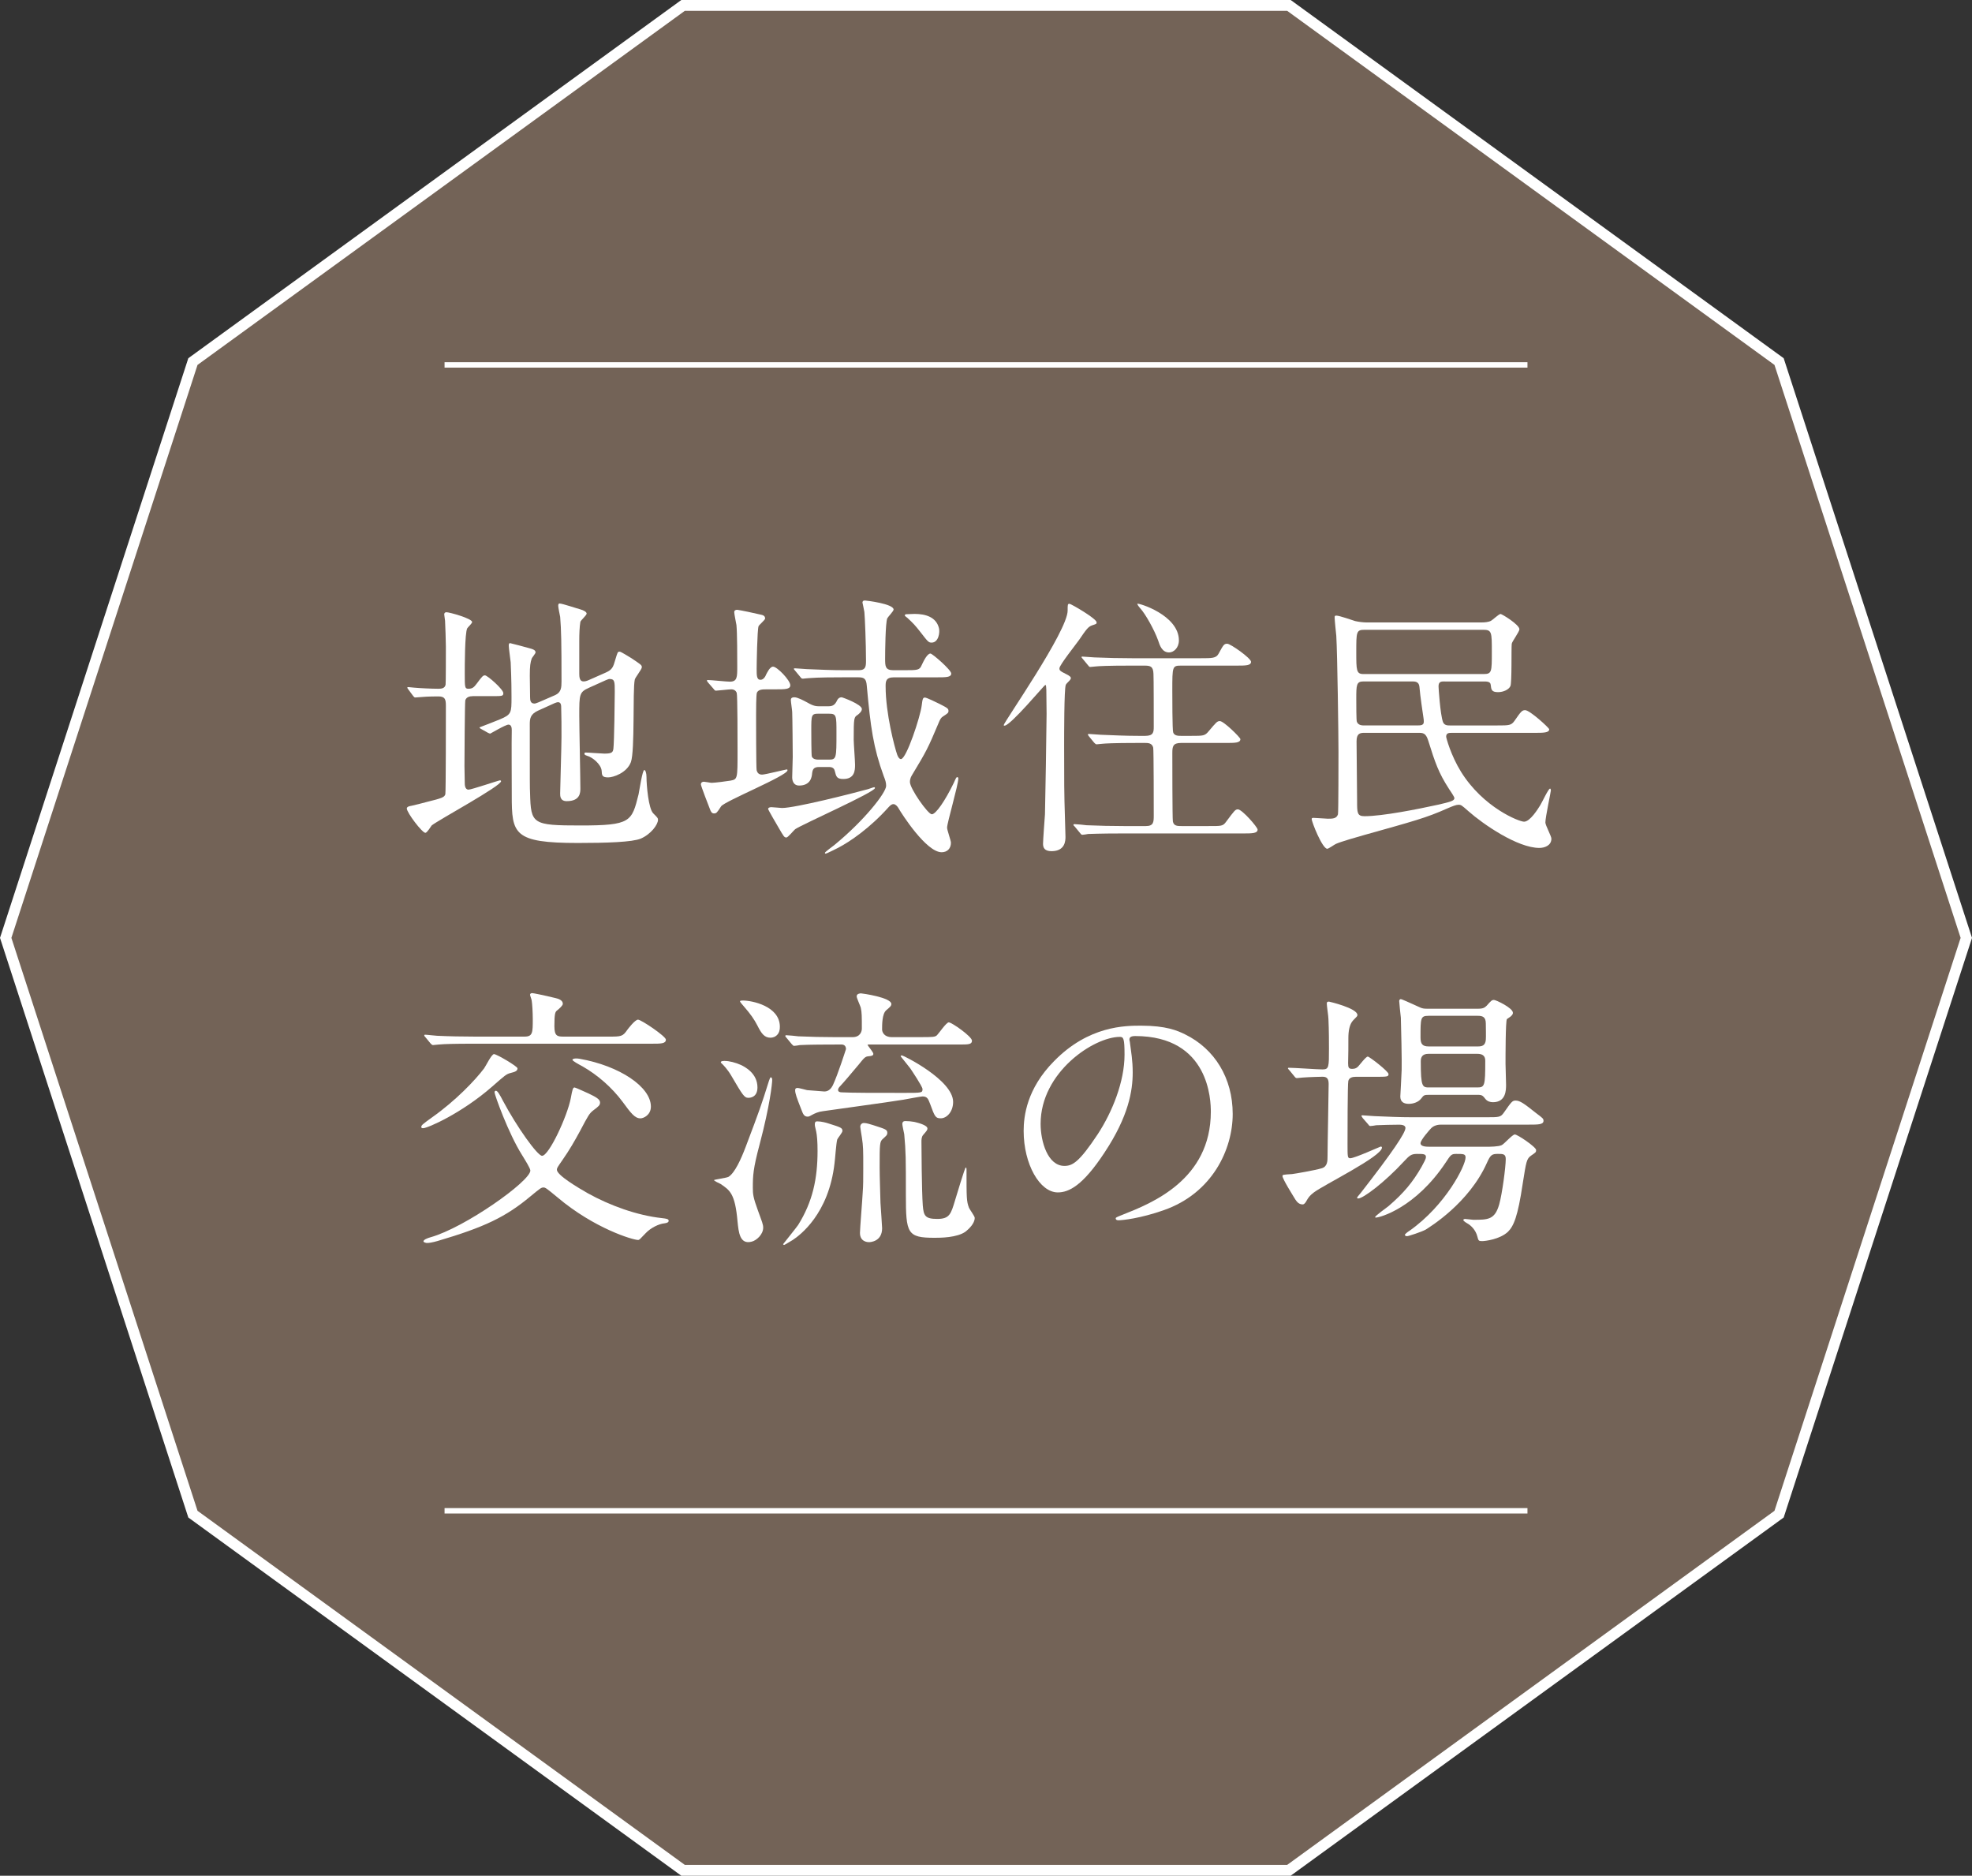 <?xml version="1.0" encoding="UTF-8"?><svg id="b" xmlns="http://www.w3.org/2000/svg" width="91.051" height="86.595" viewBox="0 0 91.051 86.595"><rect x="0" y="0" width="91.051" height="86.595" fill="#333333" stroke="none"/><defs><style>.d,.e{fill:none;stroke:#fff;stroke-miterlimit:10;}.f{fill:#fff;}.e{stroke-width:.25px;}.g{fill:#736357;}</style></defs><g id="c"><polygon class="d" points="59.431 .5 31.62 .5 9.12 16.847 .526 43.298 9.12 69.748 31.62 86.095 59.431 86.095 81.931 69.748 90.526 43.298 81.931 16.847 59.431 .5"/><polygon class="g" points="59.431 .5 31.62 .5 9.12 16.847 .526 43.298 9.12 69.748 31.62 86.095 59.431 86.095 81.931 69.748 90.526 43.298 81.931 16.847 59.431 .5"/><path class="f" d="M21.824,32.14c-.139,0-.29.038-.34.189-.025.088-.039,2.801-.039,3.041,0,.101.014.656.014.782,0,.063,0,.303.176.303.127,0,1.401-.429,1.439-.429.012,0,.062,0,.062.038,0,.227-2.915,1.804-3.205,2.044-.037.051-.215.341-.29.341-.151,0-.858-.934-.858-1.123,0-.089.139-.114.215-.126.076-.013.58-.14.707-.177.719-.177.807-.215.857-.354.025-.089.025-3.559.025-4.089,0-.29-.038-.429-.341-.429-.063,0-.492,0-.745.025-.024,0-.303.024-.328.024-.037,0-.062-.024-.1-.075l-.215-.29c-.025-.038-.051-.063-.051-.089s.025-.025.051-.025c.037,0,.227.025.265.025.253.025.82.051,1.11.051.151,0,.303-.013.341-.189.013-.051.013-1.502.013-1.754,0-.164-.025-1.022-.038-1.199,0-.037-.038-.239-.038-.29s.025-.101.102-.101c.139,0,1.186.29,1.186.454,0,.063-.201.24-.227.29-.113.228-.113,1.767-.113,2.095,0,.618,0,.694.164.694.176,0,.252-.051.391-.24.252-.34.291-.378.379-.378.113,0,.846.644.846.82,0,.139-.051.139-.53.139h-.884ZM27.2,31.749c-.454.202-.454.303-.454,1.287,0,.53.051,2.877.051,3.356,0,.189,0,.594-.631.594-.303,0-.303-.24-.303-.354,0-.202.062-2.183.062-2.6,0-.518,0-.946-.013-1.325,0-.139,0-.29-.151-.29-.025,0-.076.013-.139.038l-.783.354c-.353.164-.378.365-.378.631,0,2.813,0,2.877.013,3.18.037,1.426.102,1.489,2.334,1.489,2.322,0,2.36-.177,2.676-1.438.037-.177.177-1.123.265-1.123.051,0,.101.139.101.328,0,.365.089,1.464.316,1.678.189.189.215.215.215.291,0,.227-.328.668-.795.87-.393.164-1.578.202-2.903.202-2.978,0-3.054-.417-3.054-2.196,0-.479-.013-2.587,0-3.016,0-.088-.013-.252-.151-.252s-.833.416-.845.416c-.025,0-.039-.013-.102-.038l-.315-.177c-.051-.024-.075-.05-.075-.075.303-.113.744-.29.934-.366.542-.227.542-.303.542-1.034,0-.215,0-.771-.038-1.603-.012-.127-.088-.656-.088-.758,0-.062,0-.126.062-.126.025,0,.783.202.82.215.24.062.354.101.354.214,0,.051-.164.24-.176.278-.063.188-.089.341-.089.795,0,.151.013.845.013.997,0,.151.025.29.201.29.039,0,.076-.013.203-.063l.756-.328c.278-.126.291-.354.291-.631,0-1.792-.013-2.385-.062-2.979-.014-.075-.089-.429-.089-.504,0-.051,0-.114.063-.114.125,0,.832.24.945.266.178.05.303.126.303.201,0,.076-.277.315-.289.379-.038.215-.051.556-.051.871v1.526c0,.139.013.354.189.354.075,0,.139-.013.252-.063l.77-.34c.316-.14.354-.253.455-.606.101-.328.101-.365.201-.365.063,0,.43.239.543.303.43.29.479.315.479.416s-.315.479-.328.581c-.101.504.013,3.268-.177,3.798-.189.505-.82.707-1.047.707-.291,0-.291-.102-.303-.303-.025-.304-.43-.632-.67-.694-.037-.013-.125-.038-.125-.089,0-.05.024-.062.05-.062.139,0,.745.05.87.05.354,0,.392-.062.417-.227.038-.29.063-2.297.063-2.625,0-.467,0-.593-.24-.593-.037,0-.076.013-.189.062l-.757.341Z"/><path class="f" d="M35.365,31.825c-.152,0-.342,0-.417.151-.038.101-.038.858-.038,1.034,0,.164,0,2.436.025,2.55.025.088.076.201.252.201.139,0,1.086-.239,1.137-.239.037,0,.037.025.037.038,0,.252-2.902,1.426-3.066,1.665-.189.291-.215.328-.328.328s-.151-.101-.189-.201c-.062-.151-.416-1.073-.416-1.136,0-.089.062-.127.139-.127.051,0,.303.051.354.051.151,0,.719-.075.871-.101.328-.063.328-.076.328-1.363,0-.454,0-2.587-.038-2.688-.038-.102-.126-.164-.253-.164-.113,0-.631.062-.707.062-.05,0-.075-.037-.113-.088l-.252-.29c-.025-.038-.051-.063-.051-.089s.038-.025.038-.025c.151,0,.858.076,1.022.076.34,0,.34-.215.34-.694,0-.403,0-1.552-.037-1.918-.013-.088-.102-.505-.102-.593,0-.089.063-.113.139-.113.178.024.783.151,1.099.227.063.013.188.038.188.177,0,.063-.277.29-.303.354-.062.164-.088,1.779-.088,1.969,0,.303,0,.505.177.505.139,0,.228-.152.265-.253.038-.063.164-.354.316-.354.188,0,.795.631.795.858,0,.189-.24.189-.682.189h-.441ZM36.31,38.664c-.101,0-.125-.05-.353-.441-.063-.101-.492-.846-.492-.87,0-.076.101-.089.151-.089.088,0,.429.038.492.038.605,0,3.242-.669,3.975-.871.051-.013.24-.088.277-.088.025,0,.038.013.038.038,0,.188-3.331,1.665-3.672,1.893-.075.051-.341.391-.417.391ZM38.191,32.607c.164,0,.315,0,.43-.215.05-.113.113-.201.239-.201.038,0,.934.327.934.542,0,.113-.126.215-.189.266-.177.113-.188.126-.188,1.147,0,.177.062.972.062,1.161,0,.253-.013.656-.543.656-.303,0-.328-.113-.391-.366-.038-.188-.202-.188-.303-.188h-.417c-.252,0-.303.101-.328.29-.013.164-.063.567-.605.567-.228,0-.315-.189-.315-.378,0-.14.025-.808.025-.947,0-.227-.013-1.829-.025-2.069,0-.075-.062-.467-.062-.555,0-.063.024-.126.164-.126.15,0,.428.151.592.239.304.177.417.177.619.177h.303ZM38.924,31.269c-.291,0-1.148,0-1.591.038-.05,0-.228.025-.265.025-.051,0-.076-.025-.113-.076l-.24-.29c-.025-.038-.062-.063-.062-.088,0-.013.012-.025.05-.025.089,0,.479.038.556.038.58.024,1.135.05,1.729.05h.669c.328,0,.328-.201.328-.454,0-.77-.051-1.994-.075-2.233-.014-.101-.076-.366-.089-.441.013-.076.038-.089.126-.089.051,0,1.312.151,1.312.417,0,.075-.252.328-.291.403-.088.189-.1,1.59-.1,1.855,0,.353,0,.542.378.542h.479c.656,0,.732,0,.833-.239.089-.189.253-.53.403-.53.089,0,.959.757.959.921,0,.177-.239.177-.682.177h-1.968c-.379,0-.379.202-.379.417,0,1.262.417,2.813.53,3.142.025.076.088.215.177.215.253,0,.896-1.956.959-2.474.038-.328.063-.366.151-.366.076,0,.543.228.669.291.366.188.416.214.416.328,0,.088-.038.113-.252.252-.089.051-.14.139-.215.328-.479,1.136-.542,1.262-1.212,2.372-.037.063-.101.164-.101.328,0,.303.833,1.489,1.01,1.489.189,0,.618-.631,1.01-1.438.113-.252.126-.277.163-.277.051,0,.051.05.051.062,0,.303-.518,2.045-.518,2.271,0,.114.178.594.178.694,0,.277-.178.441-.43.441-.707,0-1.842-1.767-2.006-2.057-.038-.063-.127-.164-.215-.164-.102,0-.164.076-.227.139-.871.972-1.779,1.59-2.335,1.88-.075.038-.53.266-.567.266-.025,0-.039-.013-.039-.038,0-.038.367-.303.43-.354,1.389-1.136,2.397-2.423,2.397-2.738,0-.151-.038-.265-.113-.454-.479-1.312-.606-2.246-.782-4.177-.025-.303-.113-.379-.379-.379h-.719ZM37.787,32.948c-.328,0-.328.075-.328.757,0,.113,0,1.161.025,1.225.063.126.202.139.303.139h.48c.354,0,.354-.063.354-1.237,0-.795,0-.883-.342-.883h-.492ZM43.012,29.667c-.139,0-.177-.051-.518-.492-.227-.29-.328-.403-.605-.656-.025-.013-.113-.088-.113-.101,0-.051.037-.063.088-.063s.315-.013.366-.013c.517,0,.997.151,1.123.656.05.189-.013.669-.341.669Z"/><path class="f" d="M49.208,31.623c-.075.177-.075,2.335-.075,2.776,0,1.628,0,2.221.037,3.331,0,.114.025.858.025.896,0,.164,0,.669-.644.669-.328,0-.392-.164-.392-.341,0-.151.076-1.199.089-1.363.013-.315.075-4.177.075-4.631,0-.038-.012-1.086-.012-1.11-.013-.215-.013-.228-.051-.228s-1.603,1.88-1.881,1.88c-.024,0-.037-.013-.037-.024,0-.127,2.953-4.342,2.953-5.288,0-.29,0-.315.088-.315.062,0,1.25.682,1.25.858,0,.075-.025.075-.215.139-.177.063-.266.189-.594.669-.15.215-.908,1.161-.908,1.312,0,.101.025.126.328.277.102.051.24.126.189.215-.038.088-.177.177-.228.277ZM55.808,38.135c.58,0,.655.013.807-.202.379-.505.416-.568.543-.568.189,0,.908.82.908.935,0,.177-.265.177-.682.177h-5.552c-1.11,0-1.464.024-1.59.024-.051.013-.228.038-.265.038-.051,0-.076-.038-.114-.088l-.239-.29c-.051-.051-.063-.063-.063-.076,0-.025.025-.038.05-.038.089,0,.48.038.556.051.618.025,1.136.038,1.729.038h1.01c.365,0,.365-.189.365-.505,0-.277,0-3.016-.025-3.117-.051-.215-.252-.215-.365-.215h-.379c-1.111,0-1.477.025-1.604.038-.037,0-.227.025-.264.025-.039,0-.064-.025-.114-.075l-.239-.291q-.051-.062-.051-.088c0-.013.013-.025.037-.025.089,0,.48.038.556.038.618.025,1.148.051,1.741.051h.316c.378,0,.391-.177.391-.417,0-.341,0-2.334-.013-2.448-.013-.328-.126-.378-.403-.378h-.645c-1.109,0-1.477.024-1.602.037-.039,0-.228.025-.266.025-.051,0-.062-.025-.113-.088l-.24-.29c-.051-.051-.051-.063-.051-.076,0-.025.014-.025.039-.025.088,0,.479.038.555.038.618.025,1.136.038,1.729.038h3.193c.504,0,.693,0,.807-.202.228-.416.253-.467.404-.467s1.098.669,1.098.833c0,.177-.252.177-.668.177h-2.537c-.43,0-.43.013-.43,1.16,0,.228,0,1.817.039,1.919.05.164.239.164.365.164h.467c.568,0,.631,0,.809-.215.353-.417.391-.467.517-.467.177,0,.946.757.946.833,0,.176-.252.176-.668.176h-2.07c-.379,0-.404.164-.404.468,0,.277,0,3.028.025,3.154.039.215.215.215.404.215h1.25ZM54.432,29.566c0,.341-.239.555-.454.555-.316,0-.43-.315-.505-.555-.177-.492-.581-1.212-.82-1.477-.101-.113-.151-.202-.14-.215.039-.05,1.919.518,1.919,1.691Z"/><path class="f" d="M66.711,31.459c-.164,0-.291,0-.291.228,0,.062.076,1.274.203,1.64.062.164.214.164.314.164h2.196c.542,0,.644,0,.795-.214.303-.441.353-.492.492-.492.214,0,1.11.82,1.11.883,0,.164-.277.164-.669.164h-3.823c-.127,0-.266,0-.266.177,0,.051.215.858.682,1.615,1.035,1.666,2.688,2.31,2.915,2.31.278,0,.644-.593.745-.757.075-.114.378-.771.454-.771.024,0,.038.038.038.089,0,.062-.253,1.236-.253,1.477,0,.126.278.631.278.744,0,.328-.328.429-.556.429-1.01,0-2.6-1.098-3.269-1.69-.315-.277-.341-.303-.467-.303-.102,0-.266.062-.53.177-.959.429-1.54.58-3.836,1.224-.278.076-1.098.315-1.287.404-.063.024-.341.227-.403.227-.228,0-.72-1.236-.72-1.375,0-.051.038-.051.101-.051.102,0,.556.038.645.038.214,0,.403,0,.467-.202.024-.101.024-2.549.024-2.877,0-.732-.05-4.53-.101-5.363-.013-.126-.076-.719-.076-.833,0-.075,0-.101.076-.101.151,0,.744.215.871.252.164.038.378.063.517.063h5.325c.127,0,.316-.013.43-.076.075-.037.365-.315.441-.315.062,0,.871.492.871.707,0,.113-.342.567-.354.669-.025.189.012,1.817-.063,1.956-.075.164-.328.277-.567.277-.303,0-.316-.113-.342-.341-.012-.151-.188-.151-.314-.151h-1.805ZM68.502,31.118c.379,0,.379-.101.379-1.022s0-1.021-.403-1.021h-5.477c-.379,0-.379.101-.379,1.021,0,.846,0,1.022.328,1.022h5.552ZM65.435,33.49c.152,0,.304,0,.304-.164,0-.062,0-.101-.013-.176-.025-.177-.151-.984-.189-1.451-.025-.24-.215-.24-.341-.24h-2.246c-.328,0-.328.177-.328.808,0,.252,0,.984.025,1.048.063.176.253.176.341.176h2.447ZM63.001,33.831c-.215,0-.366.038-.366.392,0,.051.025,2.7.025,2.764,0,.53,0,.694.341.694.833,0,2.474-.328,3.395-.53.542-.126.757-.177.757-.303,0-.063-.177-.315-.252-.43-.48-.744-.631-1.186-.959-2.233-.113-.354-.24-.354-.48-.354h-2.46Z"/><path class="f" d="M23.578,49.535c-.201.05-.265.113-.857.631-1.414,1.236-2.979,1.918-3.18,1.918-.038,0-.089,0-.089-.051,0-.088.051-.126.505-.454,1.072-.757,1.98-1.704,2.397-2.259.075-.101.341-.656.454-.656.127,0,1.086.567,1.086.656,0,.126-.113.164-.316.215ZM19.553,57.307c0-.075.189-.151.328-.188,1.578-.442,4.606-2.587,4.606-3.079,0-.102-.239-.479-.378-.707-.645-1.022-1.275-2.802-1.275-2.902,0-.051.025-.075.063-.075.075,0,.177.176.327.467.645,1.211,1.591,2.536,1.805,2.536.316,0,1.162-1.817,1.326-2.663.075-.416.1-.492.176-.492.038,0,.556.24.645.278.34.164.529.265.529.416,0,.126-.062.177-.315.366-.177.139-.228.227-.606.946-.239.441-.491.884-.819,1.351-.228.328-.253.365-.253.441,0,.252.984.833,1.426,1.085,1.022.568,2.271,1.022,3.42,1.148.215.025.316.038.316.126,0,.063-.076.102-.189.114-.266.024-.645.214-.871.454-.266.277-.29.315-.354.315-.24,0-2.02-.53-3.723-1.969-.504-.416-.555-.454-.644-.454-.101,0-.151.038-.593.403-1.148.959-2.12,1.427-4.303,2.07-.215.062-.43.101-.518.088-.025-.013-.127-.025-.127-.076ZM28.109,47.856c.567,0,.643,0,.857-.315.038-.051.354-.467.492-.467.151,0,1.287.77,1.287.921,0,.189-.227.189-.668.189h-8.216c-.87,0-1.351.013-1.603.038-.037,0-.227.025-.266.025-.037,0-.062-.025-.113-.076l-.239-.29c-.051-.051-.051-.063-.051-.076,0-.025.013-.037.038-.037.088,0,.479.05.555.05.531.025,1.148.038,1.742.038h2.297c.378,0,.378-.189.378-.808,0-.29-.024-.72-.05-.858,0-.037-.076-.227-.076-.265,0-.063.062-.076.102-.076.05,0,.504.089,1.072.228.113.025.34.088.34.265,0,.076-.15.215-.277.315-.075.063-.113.14-.113.72,0,.454.139.479.416.479h2.096ZM30.053,51.087c0,.392-.342.543-.48.543-.265,0-.441-.24-.832-.771-.48-.644-1.137-1.224-1.843-1.628-.189-.101-.467-.252-.467-.303,0-.05.113-.062.151-.062.051,0,.113,0,.177.013,1.854.328,3.294,1.3,3.294,2.208Z"/><path class="f" d="M34.053,56.387c-.113-1.287-.354-1.438-.783-1.729-.05-.025-.303-.139-.303-.177,0-.025.581-.101.669-.151.29-.177.581-.82.796-1.389.655-1.729.719-1.918,1.072-3.041.037-.088.051-.164.088-.164.038,0,.062.051.062.114,0,.164-.1,1.16-.58,2.978-.303,1.136-.314,1.451-.314,2.007,0,.29.012.441.239,1.06.188.518.239.631.239.782,0,.315-.315.594-.529.644-.556.151-.605-.441-.656-.934ZM34.973,50.203c0,.442-.315.479-.417.479-.189,0-.252-.101-.807-1.047-.164-.277-.354-.467-.392-.505s-.075-.063-.075-.088c0-.063.125-.063.176-.063.215,0,.505.076.758.189.15.075.757.366.757,1.034ZM35.579,47.907c-.277,0-.416-.177-.605-.556-.151-.29-.303-.518-.644-.908-.025-.025-.164-.189-.164-.215,0-.038.102-.038.139-.038.404,0,1.703.253,1.703,1.212,0,.227-.075.378-.252.467-.062.025-.126.038-.177.038ZM38.898,52.21c0,.076-.215.328-.24.392-.051.164-.101.934-.126,1.098-.265,2.347-1.603,3.331-1.931,3.546-.051.025-.366.227-.391.227-.025,0-.051-.012-.051-.037.037-.051.618-.771.693-.884.669-1.072.896-2.133.896-3.42,0-.429-.025-.719-.063-.896-.063-.253-.063-.277-.063-.328,0-.126.051-.139.114-.139.188,0,.416.062.53.101.567.177.631.202.631.341ZM38.532,48.222c-.29,0-1.161,0-1.603.025-.038.012-.228.037-.266.037-.037,0-.062-.037-.113-.088l-.24-.29c-.05-.051-.05-.063-.05-.076,0-.025.013-.038.038-.038.088,0,.479.038.567.051.567.025,1.136.038,1.716.038h.783c.365,0,.429-.277.429-.392,0-.58,0-.744-.05-.972-.025-.088-.189-.441-.189-.518,0-.126.15-.139.201-.139s1.4.189,1.4.492c0,.089-.062.139-.239.29-.188.164-.188.656-.188.884,0,.126.1.354.441.354h1.324c.556,0,.682,0,.77-.089.089-.088.43-.593.543-.593.139,0,1.072.656,1.072.846,0,.177-.176.177-.567.177h-4.164c-.075,0-.089,0-.089.013,0,.037.266.341.266.416,0,.076-.063.101-.215.113-.164.013-.201.063-.467.392-.391.467-.669.795-.846.984-.051.051-.101.113-.101.177,0,.088.089.113.164.113.454.025,1.501.025,2.877.025.833,0,.858,0,.858-.177,0-.113-.492-.846-.568-.959-.062-.089-.441-.543-.441-.556,0-.024.025-.037.062-.037.063,0,2.36,1.136,2.36,2.145,0,.467-.303.758-.567.758-.24,0-.278-.063-.492-.656-.089-.228-.127-.354-.354-.354-.076,0-.744.126-.884.151-.58.101-3.672.518-3.71.53-.215.024-.379.101-.518.177-.126.075-.164.075-.189.075-.164,0-.214-.113-.289-.315-.228-.58-.291-.757-.291-.908,0-.063.025-.102.113-.102.063,0,.379.089.441.102.089,0,.732.062.796.062.214,0,.328-.164.392-.29.239-.518.567-1.552.605-1.666,0-.139-.076-.214-.215-.214h-.315ZM40.968,52.31c0,.089-.038.114-.202.266-.151.126-.151.239-.151,1.325,0,.416.025,1.072.038,1.627.012.189.076,1.099.076,1.174,0,.618-.543.644-.606.644-.038,0-.417,0-.417-.429,0-.189.114-1.564.127-1.868.025-.328.025-.605.025-1.098,0-.908,0-1.01-.063-1.438-.013-.075-.075-.454-.075-.492,0-.139.113-.177.164-.177.126,0,.314.063.441.102.58.188.644.201.644.365ZM42.822,52.097c0,.075-.037.113-.201.303-.076.088-.076.227-.076.315,0,.252.013,2.284.062,2.94.039.479.114.618.67.618.567,0,.631-.228.82-.858.062-.202.453-1.514.492-1.514.037,0,.037.062.037.088,0,1.325,0,1.464.113,1.767.038.089.266.392.266.467,0,.266-.277.518-.416.631-.392.29-1.187.29-1.439.29-1.262,0-1.324-.201-1.324-1.98,0-1.679,0-1.981-.076-2.802-.013-.075-.088-.403-.088-.467,0-.139.101-.139.15-.139.127,0,.266.013.404.038.164.037.605.151.605.303Z"/><path class="f" d="M52.148,48.008c0,.038.025.088.025.139.051.404.126.808.126,1.363,0,.846-.189,2.019-1.3,3.697-1.01,1.539-1.653,1.842-2.158,1.842-.832,0-1.577-1.3-1.577-2.839,0-.669.139-1.943,1.401-3.218,1.602-1.641,3.293-1.641,4.025-1.641,1.148,0,1.678.228,2.031.404,1.363.668,2.195,2.019,2.195,3.672,0,1.641-.946,3.659-3.18,4.441-1.072.379-1.905.467-2.095.467-.05,0-.126-.012-.126-.088,0-.038.025-.051.34-.177,1.312-.518,4.051-1.603,4.051-4.745,0-.491-.05-3.495-3.495-3.495-.252,0-.265.101-.265.177ZM48.047,51.882c0,.82.328,1.943,1.098,1.943.366,0,.67-.151,1.54-1.464.669-1.022,1.237-2.423,1.237-3.672,0-.758-.051-.82-.215-.82-1.199,0-3.66,1.628-3.66,4.013Z"/><path class="f" d="M59.531,49.408c-.051-.062-.063-.062-.063-.088s.024-.025.05-.025c.24,0,1.312.076,1.54.076.303,0,.303-.102.303-.959,0-.228,0-.871-.025-1.376,0-.113-.075-.593-.075-.694,0-.075.012-.101.101-.101.013,0,1.312.303,1.312.618,0,.051-.013.063-.202.253-.164.176-.215.492-.215.808,0,.441,0,.681-.012,1.16,0,.202.025.266.189.266.15,0,.214-.051.277-.114.062-.062.354-.454.441-.454.076,0,.959.682.959.808s-.062.126-.669.126h-.845c-.152,0-.303.038-.342.189-.037.127-.037,2.524-.037,2.902,0,.606,0,.669.126.669.202,0,1.388-.542,1.413-.542.038,0,.051.037.051.05,0,.404-2.676,1.717-3.143,2.069-.201.152-.252.24-.328.366-.025.051-.101.189-.189.189-.188,0-.277-.139-.34-.228-.113-.188-.594-.946-.594-1.085,0-.062.051-.062.441-.088.127-.013,1.073-.177,1.363-.266.277-.075.277-.341.277-.555,0-.53.051-2.865.051-3.332,0-.214-.051-.341-.277-.341-.013,0-.619.013-.922.038-.037,0-.227.025-.265.025-.05,0-.075-.025-.113-.075l-.239-.291ZM62.912,51.604q-.05-.063-.05-.089c0-.025.013-.025.05-.025.076,0,.467.038.556.038.618.025,1.136.051,1.729.051h3.432c.594,0,.656,0,.808-.215.354-.505.392-.555.542-.555.203,0,.393.139.947.58.303.228.341.253.341.354,0,.177-.253.177-.669.177h-4.063c-.265,0-.403.113-.454.164-.051.05-.492.542-.492.693,0,.164.277.164.441.164h2.6c.151,0,.555,0,.707-.075.113-.051.492-.492.605-.492.126,0,.984.58.984.72,0,.101-.025.113-.227.252-.215.151-.229.265-.393,1.3-.227,1.526-.416,1.956-.681,2.221-.379.354-1.06.43-1.187.43-.164,0-.176-.013-.227-.215-.076-.303-.303-.518-.467-.605-.025-.013-.178-.102-.178-.151,0-.051.063-.051.089-.051.063,0,.315.038.366.038.682,0,.996,0,1.199-.707.139-.492.303-1.729.303-2.095,0-.24-.127-.24-.366-.24-.278,0-.341.051-.505.417-.833,1.867-2.65,2.966-2.826,3.079-.178.101-.795.303-.859.303-.037,0-.1-.013-.1-.063,0-.037.15-.151.214-.188,1.665-1.174,2.587-3.004,2.587-3.383,0-.164-.102-.164-.43-.164-.227,0-.252.038-.492.404-1.387,2.082-3.027,2.536-3.23,2.536-.012,0-.024-.013-.024-.025,0-.05.517-.429.618-.504.707-.606,1.123-1.111,1.527-1.817.113-.215.201-.354.201-.454,0-.14-.126-.14-.416-.14-.277,0-.354.089-.594.341-.908.984-1.893,1.717-2.119,1.717-.025,0-.051-.013-.051-.038s.151-.189.177-.228c1.464-1.88,2.057-2.764,2.057-2.99,0-.151-.228-.151-.303-.151-.277,0-.795.013-1.048.025-.05.013-.227.037-.277.037-.037,0-.062-.037-.101-.088l-.253-.29ZM68.25,46.569c.228,0,.303-.051.392-.139.214-.24.239-.266.341-.266.088,0,.871.366.871.594,0,.088-.076.139-.114.177-.013.013-.151.101-.164.113-.063.101-.063,1.767-.063,2.057,0,.139.025.82.025.972,0,.24,0,.808-.605.808-.126,0-.252-.038-.34-.139-.127-.164-.164-.202-.354-.202h-2.246c-.24,0-.253.013-.379.177-.127.164-.366.24-.568.24-.227,0-.391-.089-.391-.341,0-.051.051-.846.062-1.225.013-.353-.025-2.095-.037-2.41-.014-.126-.076-.693-.076-.77,0-.025.013-.088.076-.088.05,0,.479.201.542.227.379.164.403.215.656.215h2.372ZM65.953,46.897c-.365,0-.365.101-.365.997,0,.303.088.416.379.416h2.271c.189,0,.34-.038.365-.303.013-.113,0-.631,0-.757,0-.315-.164-.354-.379-.354h-2.271ZM65.953,48.651c-.277,0-.353.151-.353.341,0,1.211.075,1.211.403,1.211h2.209c.34,0,.365-.075.365-1.211,0-.113,0-.341-.365-.341h-2.26Z"/><line class="e" x1="20.526" y1="69.748" x2="70.526" y2="69.748"/><line class="e" x1="20.526" y1="16.847" x2="70.526" y2="16.847"/></g></svg>